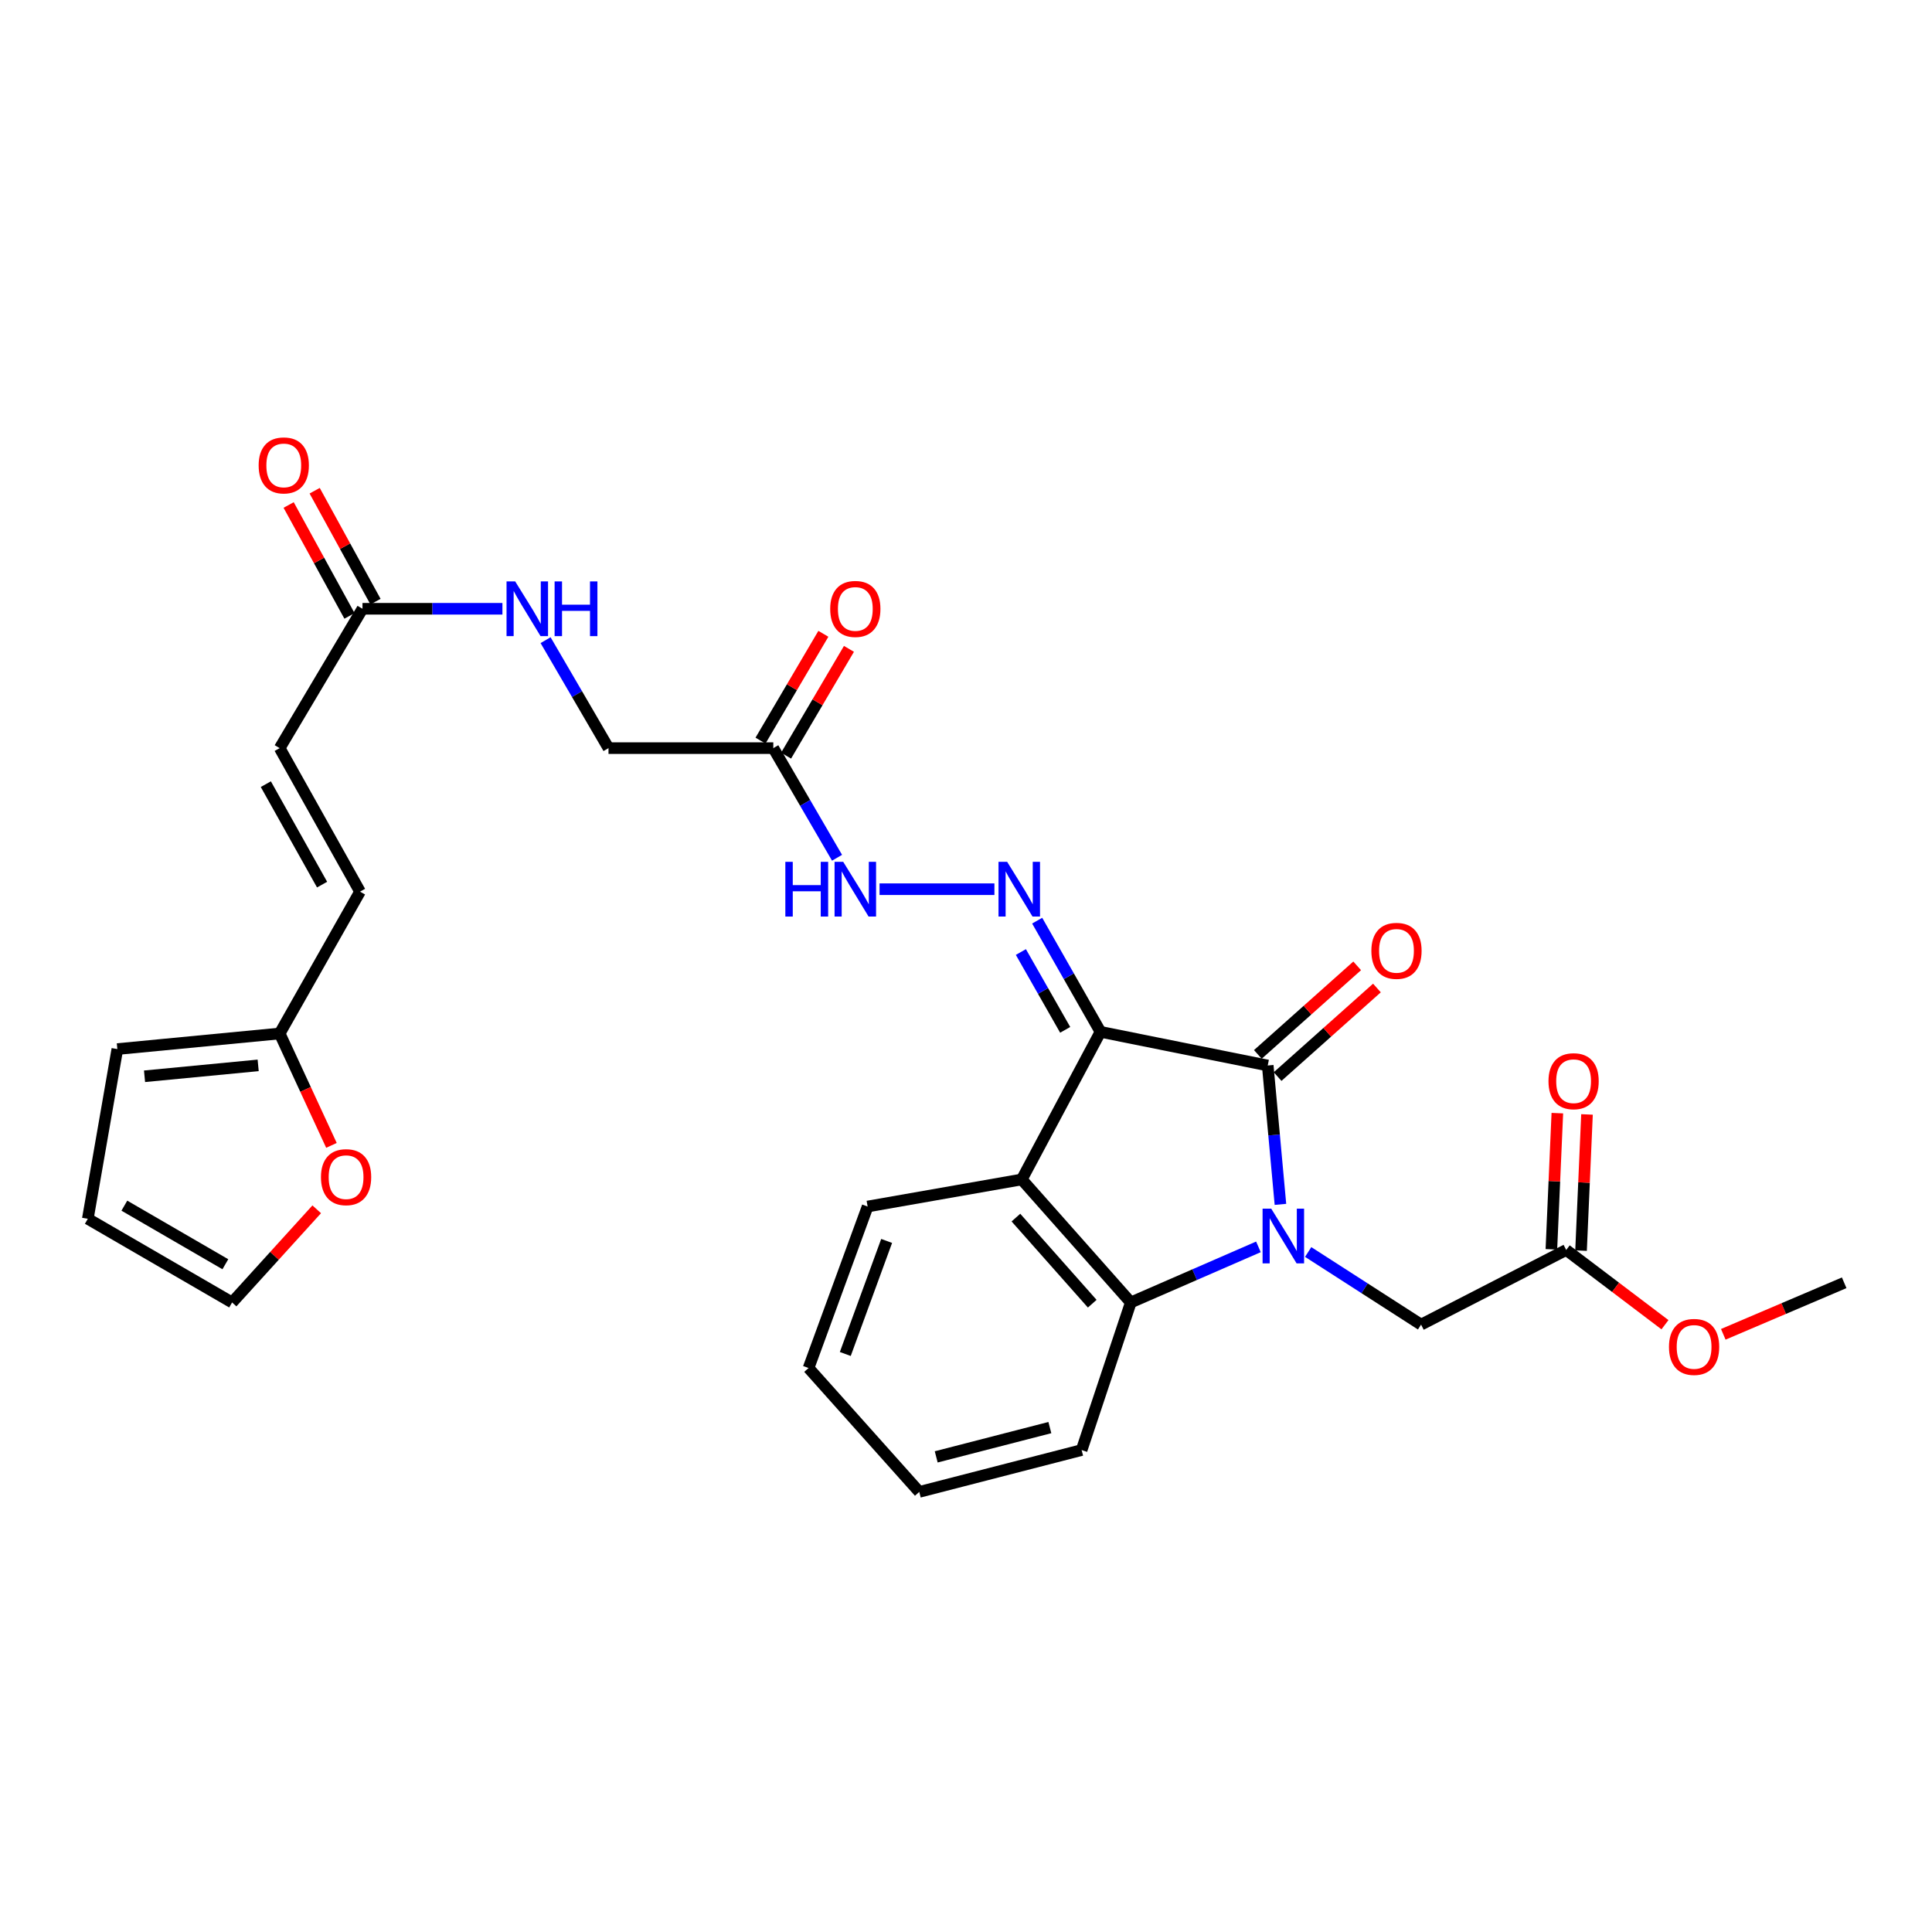 <?xml version='1.0' encoding='iso-8859-1'?>
<svg version='1.1' baseProfile='full'
              xmlns='http://www.w3.org/2000/svg'
                      xmlns:rdkit='http://www.rdkit.org/xml'
                      xmlns:xlink='http://www.w3.org/1999/xlink'
                  xml:space='preserve'
width='1000px' height='1000px' viewBox='0 0 1000 1000'>
<!-- END OF HEADER -->
<rect style='opacity:1.0;fill:#FFFFFF;stroke:none' width='1000' height='1000' x='0' y='0'> </rect>
<path class='bond-1' d='M 569.604,534.077 L 656.175,551.498' style='fill:none;fill-rule:evenodd;stroke:#000000;stroke-width:6px;stroke-linecap:butt;stroke-linejoin:miter;stroke-opacity:1' />
<path class='bond-2' d='M 569.604,534.077 L 528.866,610.484' style='fill:none;fill-rule:evenodd;stroke:#000000;stroke-width:6px;stroke-linecap:butt;stroke-linejoin:miter;stroke-opacity:1' />
<path class='bond-4' d='M 569.604,534.077 L 553.222,505.305' style='fill:none;fill-rule:evenodd;stroke:#000000;stroke-width:6px;stroke-linecap:butt;stroke-linejoin:miter;stroke-opacity:1' />
<path class='bond-4' d='M 553.222,505.305 L 536.84,476.533' style='fill:none;fill-rule:evenodd;stroke:#0000FF;stroke-width:6px;stroke-linecap:butt;stroke-linejoin:miter;stroke-opacity:1' />
<path class='bond-4' d='M 551.338,533.047 L 539.871,512.907' style='fill:none;fill-rule:evenodd;stroke:#000000;stroke-width:6px;stroke-linecap:butt;stroke-linejoin:miter;stroke-opacity:1' />
<path class='bond-4' d='M 539.871,512.907 L 528.404,492.766' style='fill:none;fill-rule:evenodd;stroke:#0000FF;stroke-width:6px;stroke-linecap:butt;stroke-linejoin:miter;stroke-opacity:1' />
<path class='bond-0' d='M 662.751,623.383 L 659.463,587.44' style='fill:none;fill-rule:evenodd;stroke:#0000FF;stroke-width:6px;stroke-linecap:butt;stroke-linejoin:miter;stroke-opacity:1' />
<path class='bond-0' d='M 659.463,587.44 L 656.175,551.498' style='fill:none;fill-rule:evenodd;stroke:#000000;stroke-width:6px;stroke-linecap:butt;stroke-linejoin:miter;stroke-opacity:1' />
<path class='bond-5' d='M 677.109,648.031 L 706.326,666.824' style='fill:none;fill-rule:evenodd;stroke:#0000FF;stroke-width:6px;stroke-linecap:butt;stroke-linejoin:miter;stroke-opacity:1' />
<path class='bond-5' d='M 706.326,666.824 L 735.543,685.618' style='fill:none;fill-rule:evenodd;stroke:#000000;stroke-width:6px;stroke-linecap:butt;stroke-linejoin:miter;stroke-opacity:1' />
<path class='bond-29' d='M 651.357,645.376 L 618.328,659.766' style='fill:none;fill-rule:evenodd;stroke:#0000FF;stroke-width:6px;stroke-linecap:butt;stroke-linejoin:miter;stroke-opacity:1' />
<path class='bond-29' d='M 618.328,659.766 L 585.3,674.156' style='fill:none;fill-rule:evenodd;stroke:#000000;stroke-width:6px;stroke-linecap:butt;stroke-linejoin:miter;stroke-opacity:1' />
<path class='bond-13' d='M 661.288,557.231 L 686.992,534.311' style='fill:none;fill-rule:evenodd;stroke:#000000;stroke-width:6px;stroke-linecap:butt;stroke-linejoin:miter;stroke-opacity:1' />
<path class='bond-13' d='M 686.992,534.311 L 712.697,511.391' style='fill:none;fill-rule:evenodd;stroke:#FF0000;stroke-width:6px;stroke-linecap:butt;stroke-linejoin:miter;stroke-opacity:1' />
<path class='bond-13' d='M 651.063,545.764 L 676.768,522.844' style='fill:none;fill-rule:evenodd;stroke:#000000;stroke-width:6px;stroke-linecap:butt;stroke-linejoin:miter;stroke-opacity:1' />
<path class='bond-13' d='M 676.768,522.844 L 702.473,499.925' style='fill:none;fill-rule:evenodd;stroke:#FF0000;stroke-width:6px;stroke-linecap:butt;stroke-linejoin:miter;stroke-opacity:1' />
<path class='bond-3' d='M 528.866,610.484 L 585.3,674.156' style='fill:none;fill-rule:evenodd;stroke:#000000;stroke-width:6px;stroke-linecap:butt;stroke-linejoin:miter;stroke-opacity:1' />
<path class='bond-3' d='M 525.834,630.225 L 565.338,674.795' style='fill:none;fill-rule:evenodd;stroke:#000000;stroke-width:6px;stroke-linecap:butt;stroke-linejoin:miter;stroke-opacity:1' />
<path class='bond-23' d='M 528.866,610.484 L 449.08,624.49' style='fill:none;fill-rule:evenodd;stroke:#000000;stroke-width:6px;stroke-linecap:butt;stroke-linejoin:miter;stroke-opacity:1' />
<path class='bond-25' d='M 585.3,674.156 L 559.848,750.545' style='fill:none;fill-rule:evenodd;stroke:#000000;stroke-width:6px;stroke-linecap:butt;stroke-linejoin:miter;stroke-opacity:1' />
<path class='bond-7' d='M 514.707,460.249 L 455.252,460.249' style='fill:none;fill-rule:evenodd;stroke:#0000FF;stroke-width:6px;stroke-linecap:butt;stroke-linejoin:miter;stroke-opacity:1' />
<path class='bond-12' d='M 735.543,685.618 L 810.669,646.98' style='fill:none;fill-rule:evenodd;stroke:#000000;stroke-width:6px;stroke-linecap:butt;stroke-linejoin:miter;stroke-opacity:1' />
<path class='bond-6' d='M 400.259,387.231 L 416.755,415.604' style='fill:none;fill-rule:evenodd;stroke:#000000;stroke-width:6px;stroke-linecap:butt;stroke-linejoin:miter;stroke-opacity:1' />
<path class='bond-6' d='M 416.755,415.604 L 433.252,443.977' style='fill:none;fill-rule:evenodd;stroke:#0000FF;stroke-width:6px;stroke-linecap:butt;stroke-linejoin:miter;stroke-opacity:1' />
<path class='bond-16' d='M 406.879,391.127 L 423.146,363.489' style='fill:none;fill-rule:evenodd;stroke:#000000;stroke-width:6px;stroke-linecap:butt;stroke-linejoin:miter;stroke-opacity:1' />
<path class='bond-16' d='M 423.146,363.489 L 439.414,335.85' style='fill:none;fill-rule:evenodd;stroke:#FF0000;stroke-width:6px;stroke-linecap:butt;stroke-linejoin:miter;stroke-opacity:1' />
<path class='bond-16' d='M 393.639,383.335 L 409.906,355.696' style='fill:none;fill-rule:evenodd;stroke:#000000;stroke-width:6px;stroke-linecap:butt;stroke-linejoin:miter;stroke-opacity:1' />
<path class='bond-16' d='M 409.906,355.696 L 426.174,328.057' style='fill:none;fill-rule:evenodd;stroke:#FF0000;stroke-width:6px;stroke-linecap:butt;stroke-linejoin:miter;stroke-opacity:1' />
<path class='bond-22' d='M 400.259,387.231 L 314.959,387.231' style='fill:none;fill-rule:evenodd;stroke:#000000;stroke-width:6px;stroke-linecap:butt;stroke-linejoin:miter;stroke-opacity:1' />
<path class='bond-8' d='M 187.624,315.101 L 223.837,315.101' style='fill:none;fill-rule:evenodd;stroke:#000000;stroke-width:6px;stroke-linecap:butt;stroke-linejoin:miter;stroke-opacity:1' />
<path class='bond-8' d='M 223.837,315.101 L 260.051,315.101' style='fill:none;fill-rule:evenodd;stroke:#0000FF;stroke-width:6px;stroke-linecap:butt;stroke-linejoin:miter;stroke-opacity:1' />
<path class='bond-10' d='M 187.624,315.101 L 144.76,387.231' style='fill:none;fill-rule:evenodd;stroke:#000000;stroke-width:6px;stroke-linecap:butt;stroke-linejoin:miter;stroke-opacity:1' />
<path class='bond-20' d='M 194.359,311.407 L 178.614,282.701' style='fill:none;fill-rule:evenodd;stroke:#000000;stroke-width:6px;stroke-linecap:butt;stroke-linejoin:miter;stroke-opacity:1' />
<path class='bond-20' d='M 178.614,282.701 L 162.87,253.996' style='fill:none;fill-rule:evenodd;stroke:#FF0000;stroke-width:6px;stroke-linecap:butt;stroke-linejoin:miter;stroke-opacity:1' />
<path class='bond-20' d='M 180.889,318.795 L 165.144,290.089' style='fill:none;fill-rule:evenodd;stroke:#000000;stroke-width:6px;stroke-linecap:butt;stroke-linejoin:miter;stroke-opacity:1' />
<path class='bond-20' d='M 165.144,290.089 L 149.4,261.384' style='fill:none;fill-rule:evenodd;stroke:#FF0000;stroke-width:6px;stroke-linecap:butt;stroke-linejoin:miter;stroke-opacity:1' />
<path class='bond-9' d='M 144.76,534.931 L 186.352,461.512' style='fill:none;fill-rule:evenodd;stroke:#000000;stroke-width:6px;stroke-linecap:butt;stroke-linejoin:miter;stroke-opacity:1' />
<path class='bond-14' d='M 144.76,534.931 L 158.159,563.888' style='fill:none;fill-rule:evenodd;stroke:#000000;stroke-width:6px;stroke-linecap:butt;stroke-linejoin:miter;stroke-opacity:1' />
<path class='bond-14' d='M 158.159,563.888 L 171.558,592.846' style='fill:none;fill-rule:evenodd;stroke:#FF0000;stroke-width:6px;stroke-linecap:butt;stroke-linejoin:miter;stroke-opacity:1' />
<path class='bond-17' d='M 144.76,534.931 L 60.741,542.997' style='fill:none;fill-rule:evenodd;stroke:#000000;stroke-width:6px;stroke-linecap:butt;stroke-linejoin:miter;stroke-opacity:1' />
<path class='bond-17' d='M 133.626,551.434 L 74.812,557.08' style='fill:none;fill-rule:evenodd;stroke:#000000;stroke-width:6px;stroke-linecap:butt;stroke-linejoin:miter;stroke-opacity:1' />
<path class='bond-11' d='M 144.76,387.231 L 186.352,461.512' style='fill:none;fill-rule:evenodd;stroke:#000000;stroke-width:6px;stroke-linecap:butt;stroke-linejoin:miter;stroke-opacity:1' />
<path class='bond-11' d='M 137.594,405.879 L 166.708,457.876' style='fill:none;fill-rule:evenodd;stroke:#000000;stroke-width:6px;stroke-linecap:butt;stroke-linejoin:miter;stroke-opacity:1' />
<path class='bond-21' d='M 818.343,647.315 L 819.885,612.073' style='fill:none;fill-rule:evenodd;stroke:#000000;stroke-width:6px;stroke-linecap:butt;stroke-linejoin:miter;stroke-opacity:1' />
<path class='bond-21' d='M 819.885,612.073 L 821.426,576.83' style='fill:none;fill-rule:evenodd;stroke:#FF0000;stroke-width:6px;stroke-linecap:butt;stroke-linejoin:miter;stroke-opacity:1' />
<path class='bond-21' d='M 802.995,646.644 L 804.536,611.401' style='fill:none;fill-rule:evenodd;stroke:#000000;stroke-width:6px;stroke-linecap:butt;stroke-linejoin:miter;stroke-opacity:1' />
<path class='bond-21' d='M 804.536,611.401 L 806.078,576.159' style='fill:none;fill-rule:evenodd;stroke:#FF0000;stroke-width:6px;stroke-linecap:butt;stroke-linejoin:miter;stroke-opacity:1' />
<path class='bond-24' d='M 810.669,646.98 L 836.226,666.325' style='fill:none;fill-rule:evenodd;stroke:#000000;stroke-width:6px;stroke-linecap:butt;stroke-linejoin:miter;stroke-opacity:1' />
<path class='bond-24' d='M 836.226,666.325 L 861.784,685.67' style='fill:none;fill-rule:evenodd;stroke:#FF0000;stroke-width:6px;stroke-linecap:butt;stroke-linejoin:miter;stroke-opacity:1' />
<path class='bond-18' d='M 163.938,625.938 L 142.037,650.047' style='fill:none;fill-rule:evenodd;stroke:#FF0000;stroke-width:6px;stroke-linecap:butt;stroke-linejoin:miter;stroke-opacity:1' />
<path class='bond-18' d='M 142.037,650.047 L 120.137,674.156' style='fill:none;fill-rule:evenodd;stroke:#000000;stroke-width:6px;stroke-linecap:butt;stroke-linejoin:miter;stroke-opacity:1' />
<path class='bond-15' d='M 282.392,331.348 L 298.675,359.29' style='fill:none;fill-rule:evenodd;stroke:#0000FF;stroke-width:6px;stroke-linecap:butt;stroke-linejoin:miter;stroke-opacity:1' />
<path class='bond-15' d='M 298.675,359.29 L 314.959,387.231' style='fill:none;fill-rule:evenodd;stroke:#000000;stroke-width:6px;stroke-linecap:butt;stroke-linejoin:miter;stroke-opacity:1' />
<path class='bond-19' d='M 60.741,542.997 L 45.455,630.84' style='fill:none;fill-rule:evenodd;stroke:#000000;stroke-width:6px;stroke-linecap:butt;stroke-linejoin:miter;stroke-opacity:1' />
<path class='bond-31' d='M 120.137,674.156 L 45.455,630.84' style='fill:none;fill-rule:evenodd;stroke:#000000;stroke-width:6px;stroke-linecap:butt;stroke-linejoin:miter;stroke-opacity:1' />
<path class='bond-31' d='M 116.642,654.369 L 64.365,624.048' style='fill:none;fill-rule:evenodd;stroke:#000000;stroke-width:6px;stroke-linecap:butt;stroke-linejoin:miter;stroke-opacity:1' />
<path class='bond-27' d='M 449.08,624.49 L 418.507,708.083' style='fill:none;fill-rule:evenodd;stroke:#000000;stroke-width:6px;stroke-linecap:butt;stroke-linejoin:miter;stroke-opacity:1' />
<path class='bond-27' d='M 458.922,642.306 L 437.521,700.821' style='fill:none;fill-rule:evenodd;stroke:#000000;stroke-width:6px;stroke-linecap:butt;stroke-linejoin:miter;stroke-opacity:1' />
<path class='bond-26' d='M 891.97,690.639 L 923.258,677.302' style='fill:none;fill-rule:evenodd;stroke:#FF0000;stroke-width:6px;stroke-linecap:butt;stroke-linejoin:miter;stroke-opacity:1' />
<path class='bond-26' d='M 923.258,677.302 L 954.545,663.965' style='fill:none;fill-rule:evenodd;stroke:#000000;stroke-width:6px;stroke-linecap:butt;stroke-linejoin:miter;stroke-opacity:1' />
<path class='bond-30' d='M 559.848,750.545 L 475.812,772.207' style='fill:none;fill-rule:evenodd;stroke:#000000;stroke-width:6px;stroke-linecap:butt;stroke-linejoin:miter;stroke-opacity:1' />
<path class='bond-30' d='M 543.408,738.917 L 484.582,754.081' style='fill:none;fill-rule:evenodd;stroke:#000000;stroke-width:6px;stroke-linecap:butt;stroke-linejoin:miter;stroke-opacity:1' />
<path class='bond-28' d='M 418.507,708.083 L 475.812,772.207' style='fill:none;fill-rule:evenodd;stroke:#000000;stroke-width:6px;stroke-linecap:butt;stroke-linejoin:miter;stroke-opacity:1' />
<path  class='atom-1' d='M 657.99 625.599
L 667.27 640.599
Q 668.19 642.079, 669.67 644.759
Q 671.15 647.439, 671.23 647.599
L 671.23 625.599
L 674.99 625.599
L 674.99 653.919
L 671.11 653.919
L 661.15 637.519
Q 659.99 635.599, 658.75 633.399
Q 657.55 631.199, 657.19 630.519
L 657.19 653.919
L 653.51 653.919
L 653.51 625.599
L 657.99 625.599
' fill='#0000FF'/>
<path  class='atom-5' d='M 521.308 446.089
L 530.588 461.089
Q 531.508 462.569, 532.988 465.249
Q 534.468 467.929, 534.548 468.089
L 534.548 446.089
L 538.308 446.089
L 538.308 474.409
L 534.428 474.409
L 524.468 458.009
Q 523.308 456.089, 522.068 453.889
Q 520.868 451.689, 520.508 451.009
L 520.508 474.409
L 516.828 474.409
L 516.828 446.089
L 521.308 446.089
' fill='#0000FF'/>
<path  class='atom-8' d='M 406.492 446.089
L 410.332 446.089
L 410.332 458.129
L 424.812 458.129
L 424.812 446.089
L 428.652 446.089
L 428.652 474.409
L 424.812 474.409
L 424.812 461.329
L 410.332 461.329
L 410.332 474.409
L 406.492 474.409
L 406.492 446.089
' fill='#0000FF'/>
<path  class='atom-8' d='M 436.452 446.089
L 445.732 461.089
Q 446.652 462.569, 448.132 465.249
Q 449.612 467.929, 449.692 468.089
L 449.692 446.089
L 453.452 446.089
L 453.452 474.409
L 449.572 474.409
L 439.612 458.009
Q 438.452 456.089, 437.212 453.889
Q 436.012 451.689, 435.652 451.009
L 435.652 474.409
L 431.972 474.409
L 431.972 446.089
L 436.452 446.089
' fill='#0000FF'/>
<path  class='atom-14' d='M 709.817 492.156
Q 709.817 485.356, 713.177 481.556
Q 716.537 477.756, 722.817 477.756
Q 729.097 477.756, 732.457 481.556
Q 735.817 485.356, 735.817 492.156
Q 735.817 499.036, 732.417 502.956
Q 729.017 506.836, 722.817 506.836
Q 716.577 506.836, 713.177 502.956
Q 709.817 499.076, 709.817 492.156
M 722.817 503.636
Q 727.137 503.636, 729.457 500.756
Q 731.817 497.836, 731.817 492.156
Q 731.817 486.596, 729.457 483.796
Q 727.137 480.956, 722.817 480.956
Q 718.497 480.956, 716.137 483.756
Q 713.817 486.556, 713.817 492.156
Q 713.817 497.876, 716.137 500.756
Q 718.497 503.636, 722.817 503.636
' fill='#FF0000'/>
<path  class='atom-15' d='M 166.131 609.292
Q 166.131 602.492, 169.491 598.692
Q 172.851 594.892, 179.131 594.892
Q 185.411 594.892, 188.771 598.692
Q 192.131 602.492, 192.131 609.292
Q 192.131 616.172, 188.731 620.092
Q 185.331 623.972, 179.131 623.972
Q 172.891 623.972, 169.491 620.092
Q 166.131 616.212, 166.131 609.292
M 179.131 620.772
Q 183.451 620.772, 185.771 617.892
Q 188.131 614.972, 188.131 609.292
Q 188.131 603.732, 185.771 600.932
Q 183.451 598.092, 179.131 598.092
Q 174.811 598.092, 172.451 600.892
Q 170.131 603.692, 170.131 609.292
Q 170.131 615.012, 172.451 617.892
Q 174.811 620.772, 179.131 620.772
' fill='#FF0000'/>
<path  class='atom-16' d='M 266.664 300.941
L 275.944 315.941
Q 276.864 317.421, 278.344 320.101
Q 279.824 322.781, 279.904 322.941
L 279.904 300.941
L 283.664 300.941
L 283.664 329.261
L 279.784 329.261
L 269.824 312.861
Q 268.664 310.941, 267.424 308.741
Q 266.224 306.541, 265.864 305.861
L 265.864 329.261
L 262.184 329.261
L 262.184 300.941
L 266.664 300.941
' fill='#0000FF'/>
<path  class='atom-16' d='M 287.064 300.941
L 290.904 300.941
L 290.904 312.981
L 305.384 312.981
L 305.384 300.941
L 309.224 300.941
L 309.224 329.261
L 305.384 329.261
L 305.384 316.181
L 290.904 316.181
L 290.904 329.261
L 287.064 329.261
L 287.064 300.941
' fill='#0000FF'/>
<path  class='atom-17' d='M 429.712 315.181
Q 429.712 308.381, 433.072 304.581
Q 436.432 300.781, 442.712 300.781
Q 448.992 300.781, 452.352 304.581
Q 455.712 308.381, 455.712 315.181
Q 455.712 322.061, 452.312 325.981
Q 448.912 329.861, 442.712 329.861
Q 436.472 329.861, 433.072 325.981
Q 429.712 322.101, 429.712 315.181
M 442.712 326.661
Q 447.032 326.661, 449.352 323.781
Q 451.712 320.861, 451.712 315.181
Q 451.712 309.621, 449.352 306.821
Q 447.032 303.981, 442.712 303.981
Q 438.392 303.981, 436.032 306.781
Q 433.712 309.581, 433.712 315.181
Q 433.712 320.901, 436.032 323.781
Q 438.392 326.661, 442.712 326.661
' fill='#FF0000'/>
<path  class='atom-21' d='M 133.877 240.891
Q 133.877 234.091, 137.237 230.291
Q 140.597 226.491, 146.877 226.491
Q 153.157 226.491, 156.517 230.291
Q 159.877 234.091, 159.877 240.891
Q 159.877 247.771, 156.477 251.691
Q 153.077 255.571, 146.877 255.571
Q 140.637 255.571, 137.237 251.691
Q 133.877 247.811, 133.877 240.891
M 146.877 252.371
Q 151.197 252.371, 153.517 249.491
Q 155.877 246.571, 155.877 240.891
Q 155.877 235.331, 153.517 232.531
Q 151.197 229.691, 146.877 229.691
Q 142.557 229.691, 140.197 232.491
Q 137.877 235.291, 137.877 240.891
Q 137.877 246.611, 140.197 249.491
Q 142.557 252.371, 146.877 252.371
' fill='#FF0000'/>
<path  class='atom-22' d='M 801.493 559.626
Q 801.493 552.826, 804.853 549.026
Q 808.213 545.226, 814.493 545.226
Q 820.773 545.226, 824.133 549.026
Q 827.493 552.826, 827.493 559.626
Q 827.493 566.506, 824.093 570.426
Q 820.693 574.306, 814.493 574.306
Q 808.253 574.306, 804.853 570.426
Q 801.493 566.546, 801.493 559.626
M 814.493 571.106
Q 818.813 571.106, 821.133 568.226
Q 823.493 565.306, 823.493 559.626
Q 823.493 554.066, 821.133 551.266
Q 818.813 548.426, 814.493 548.426
Q 810.173 548.426, 807.813 551.226
Q 805.493 554.026, 805.493 559.626
Q 805.493 565.346, 807.813 568.226
Q 810.173 571.106, 814.493 571.106
' fill='#FF0000'/>
<path  class='atom-25' d='M 863.859 697.161
Q 863.859 690.361, 867.219 686.561
Q 870.579 682.761, 876.859 682.761
Q 883.139 682.761, 886.499 686.561
Q 889.859 690.361, 889.859 697.161
Q 889.859 704.041, 886.459 707.961
Q 883.059 711.841, 876.859 711.841
Q 870.619 711.841, 867.219 707.961
Q 863.859 704.081, 863.859 697.161
M 876.859 708.641
Q 881.179 708.641, 883.499 705.761
Q 885.859 702.841, 885.859 697.161
Q 885.859 691.601, 883.499 688.801
Q 881.179 685.961, 876.859 685.961
Q 872.539 685.961, 870.179 688.761
Q 867.859 691.561, 867.859 697.161
Q 867.859 702.881, 870.179 705.761
Q 872.539 708.641, 876.859 708.641
' fill='#FF0000'/>
</svg>
